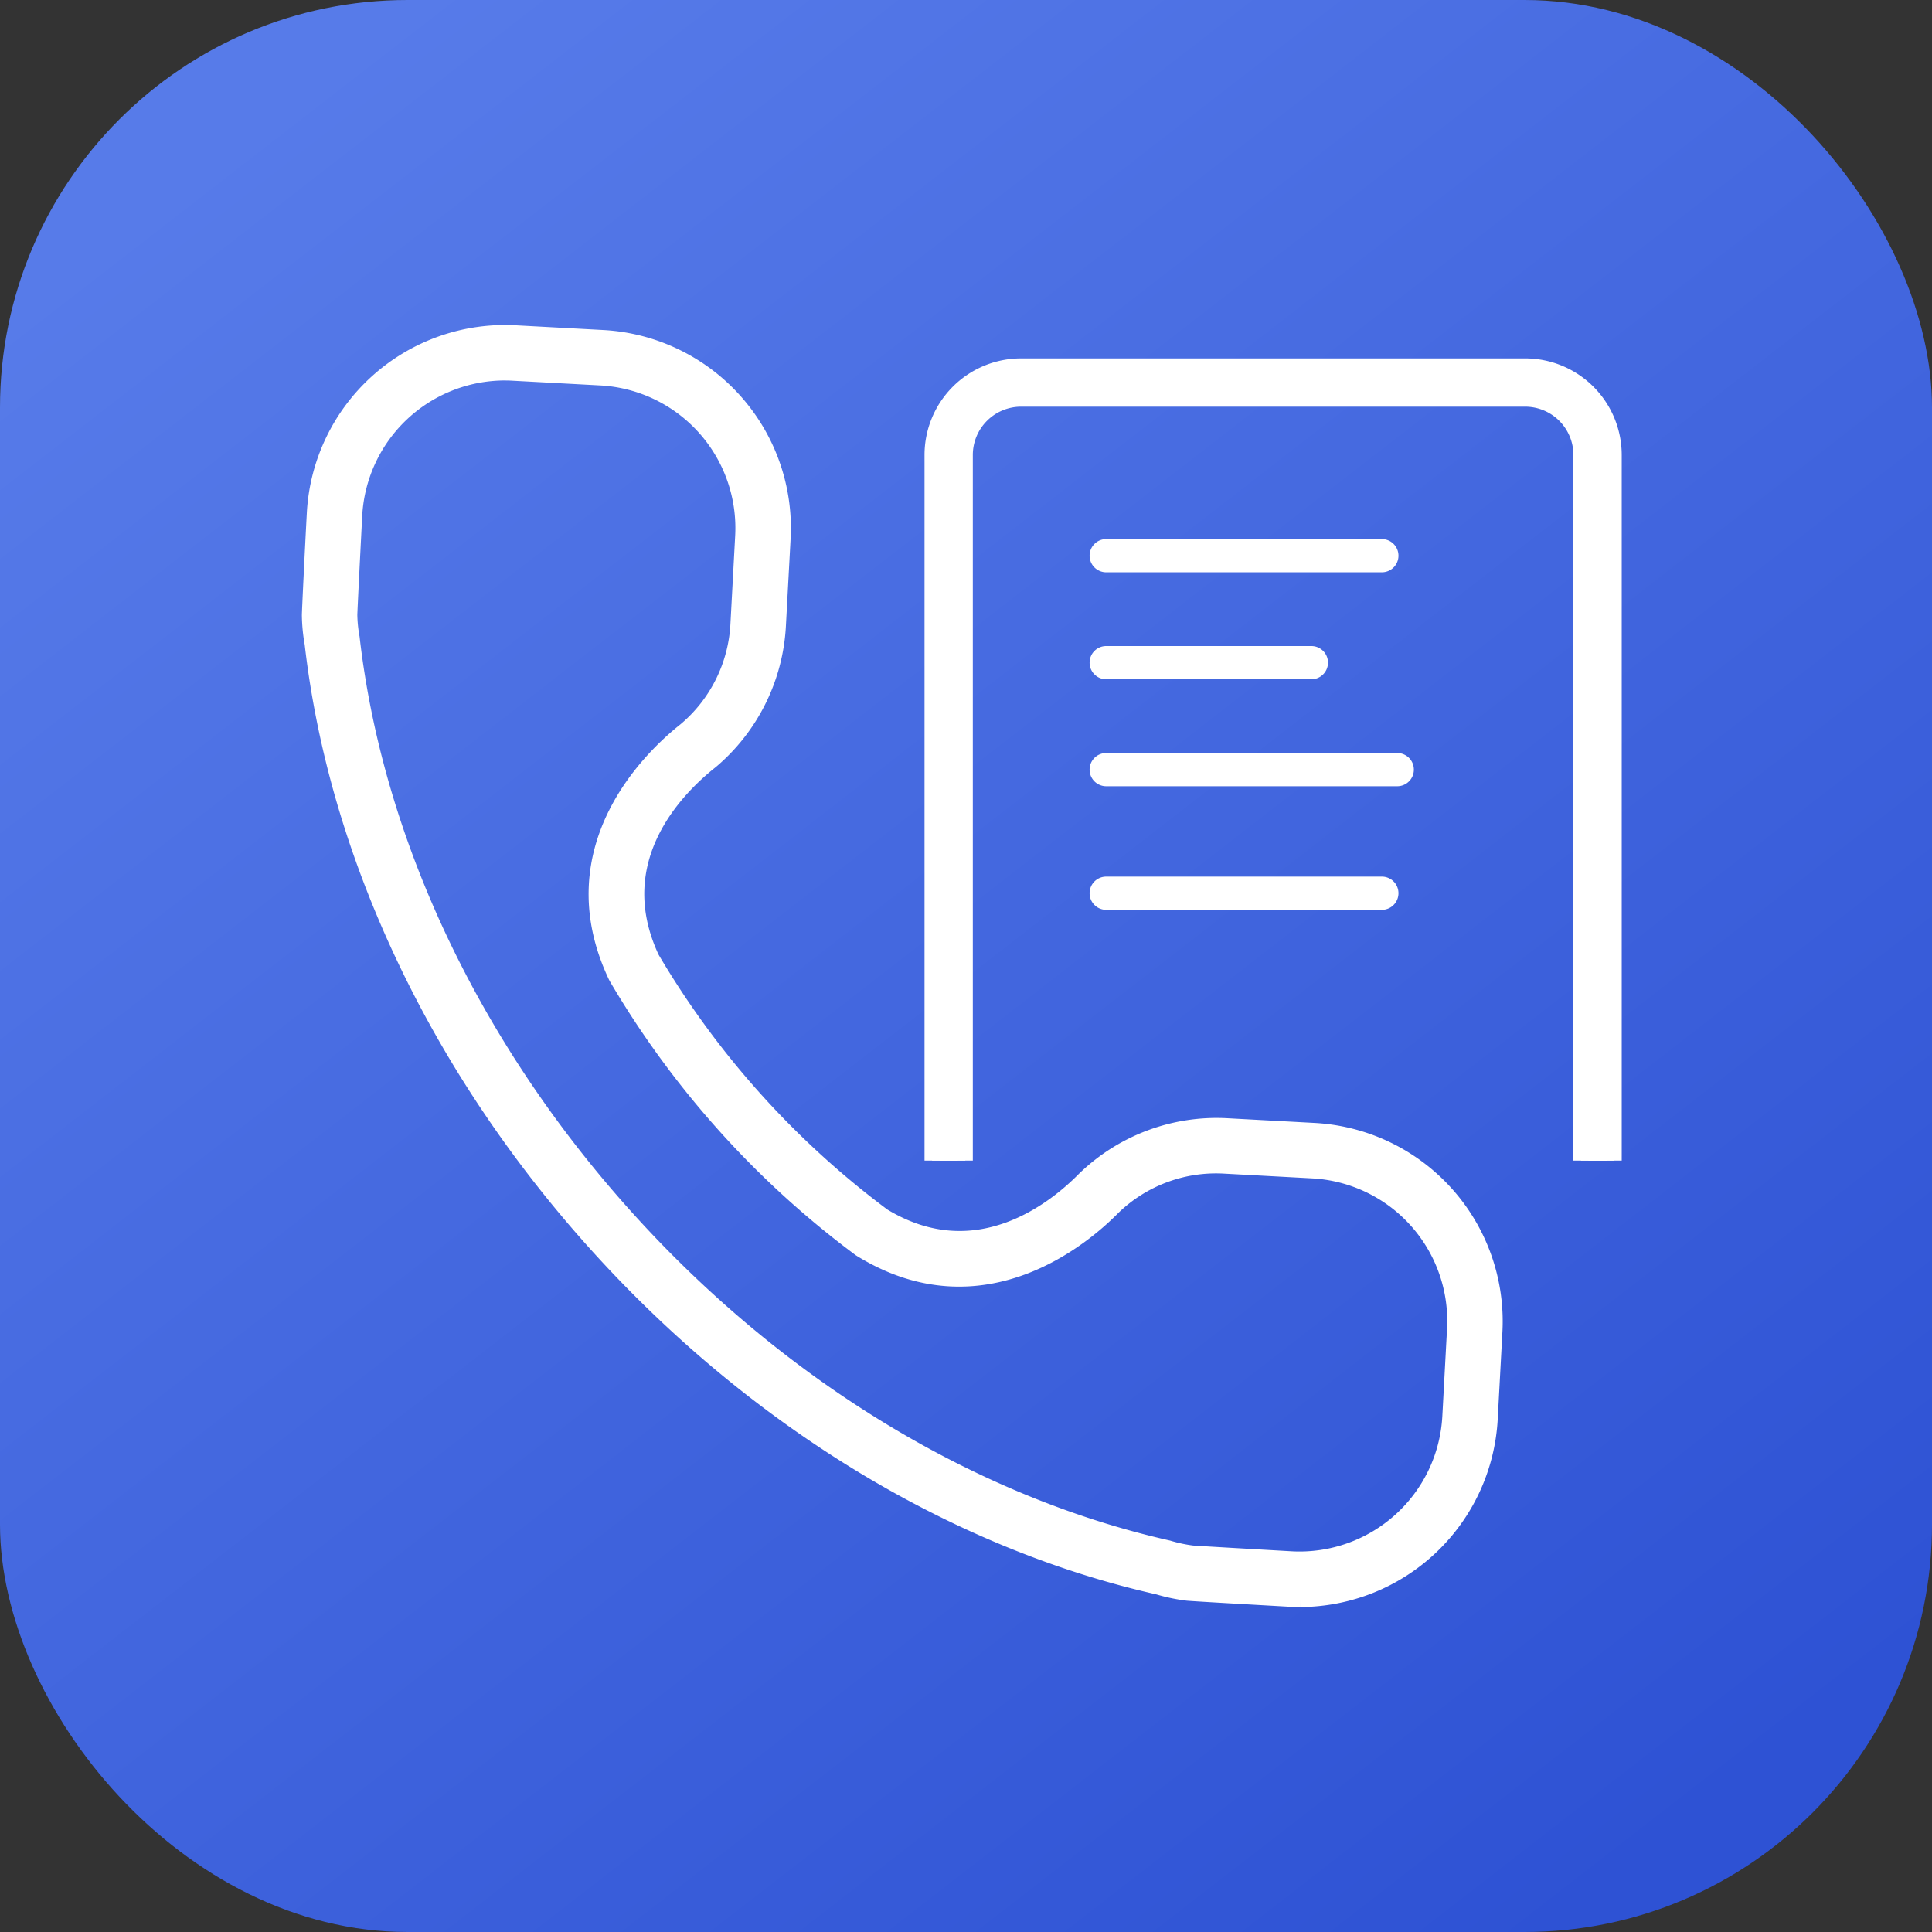 <svg xmlns="http://www.w3.org/2000/svg" xmlns:xlink="http://www.w3.org/1999/xlink" width="128" height="128" viewBox="0 0 128 128">
  <rect x="0" y="0" width="128" height="128" fill="#333333" stroke="none"/>
  <defs>
    <linearGradient id="linear-gradient" x1="0.152" y1="0.053" x2="0.852" y2="0.956" gradientUnits="objectBoundingBox">
      <stop offset="0" stop-color="#577be9"/>
      <stop offset="1" stop-color="#2e52d4"/>
    </linearGradient>
    <clipPath id="clip-path">
      <rect id="Rectangle_5717" data-name="Rectangle 5717" width="88" height="88" transform="translate(1598 882)" fill="#1a6912"/>
    </clipPath>
  </defs>
  <g id="Call_logs" data-name="Call logs" transform="translate(-1578 -862)">
    <rect id="Rectangle_5694" data-name="Rectangle 5694" width="128" height="128" rx="27" transform="translate(1578 862)" fill="url(#linear-gradient)"/>
    <g id="Mask_Group_148" data-name="Mask Group 148" clip-path="url(#clip-path)">
      <g id="Group_29660" data-name="Group 29660" transform="translate(0.5 2.031)">
        <path id="Path_5190" data-name="Path 5190" d="M65.639,83.938c-.233,0-.467-.007-.7-.02-2.411-.136-6.5-.367-6.787-.4a11.912,11.912,0,0,1-1.926-.405C42.637,80.048,29.345,71.932,18.883,60.278S1.78,34.537.183,20.612A11.4,11.4,0,0,1,0,18.737c0-.287.2-4.376.329-6.786A12.65,12.65,0,0,1,13.619.019l5.832.314a12.642,12.642,0,0,1,11.93,13.288l-.314,5.835A12.65,12.65,0,0,1,26.609,28.4c-2.237,1.764-6.992,6.484-3.92,13.049A58.017,58.017,0,0,0,38.01,58.518c6.195,3.759,11.4-.462,13.353-2.456.024-.024.049-.048.075-.07a12.586,12.586,0,0,1,9.342-3.439l5.831.314a12.667,12.667,0,0,1,11.93,13.288l-.314,5.834A12.655,12.655,0,0,1,65.639,83.938M12.922,2.676A9.975,9.975,0,0,0,3,12.091c-.124,2.388-.322,6.3-.326,6.625a9.2,9.2,0,0,0,.153,1.5C4.376,33.685,10.78,47.245,20.874,58.49S43.763,77.559,56.9,80.521a9.824,9.824,0,0,0,1.58.338c.305.029,4.217.252,6.607.387a9.975,9.975,0,0,0,10.469-9.4v0l.314-5.834a9.961,9.961,0,0,0-9.4-10.472l-5.834-.315a9.809,9.809,0,0,0-7.386,2.739c-1.851,1.889-8.606,7.758-16.685,2.808q-.05-.031-.1-.064A60.685,60.685,0,0,1,20.347,42.748c-.02-.034-.037-.067-.054-.1C16.239,34.081,22.8,28,24.907,26.336a9.81,9.81,0,0,0,3.486-7.022l.314-5.836a9.962,9.962,0,0,0-9.4-10.472l-5.834-.314c-.185-.011-.368-.015-.552-.015" transform="translate(1598 882.001)" fill="#fff" stroke="#fff" stroke-width="1"/>
        <path id="Path_5191" data-name="Path 5191" d="M46.8,55.187V8.433a5.4,5.4,0,0,1,5.391-5.391H85.6a5.4,5.4,0,0,1,5.391,5.391V55.187m-1.2,0V8.433A4.2,4.2,0,0,0,85.6,4.24H52.188A4.2,4.2,0,0,0,48,8.433V55.187" transform="translate(1592.952 881.673)" fill="#fff" stroke="#fff" stroke-width="1"/>
        <path id="Path_5192" data-name="Path 5192" d="M46.8,55.187V8.433a5.4,5.4,0,0,1,5.391-5.391H85.6a5.4,5.4,0,0,1,5.391,5.391V55.187m-1.2,0V8.433A4.2,4.2,0,0,0,85.6,4.24H52.188A4.2,4.2,0,0,0,48,8.433V55.187" transform="translate(1592.952 881.673)" fill="#fff" stroke="#fff" stroke-width="2"/>
        <path id="Path_5193" data-name="Path 5193" d="M77.363,17.1H59.1a.6.6,0,0,1,0-1.2H77.363a.6.6,0,0,1,0,1.2" transform="translate(1591.689 880.285)" fill="#fff" stroke="#fff" stroke-width="1"/>
        <path id="Path_5194" data-name="Path 5194" d="M72.693,25.044H59.1a.6.6,0,1,1,0-1.2H72.693a.6.6,0,0,1,0,1.2" transform="translate(1591.689 879.428)" fill="#fff" stroke="#fff" stroke-width="1"/>
        <path id="Path_5195" data-name="Path 5195" d="M78.383,32.987H59.1a.6.6,0,0,1,0-1.2H78.383a.6.6,0,0,1,0,1.2" transform="translate(1591.689 878.572)" fill="#fff" stroke="#fff" stroke-width="1"/>
        <path id="Path_5196" data-name="Path 5196" d="M77.363,42.165H59.1a.6.6,0,0,1,0-1.2H77.363a.6.6,0,0,1,0,1.2" transform="translate(1591.689 877.582)" fill="#fff" stroke="#fff" stroke-width="1"/>
      </g>
    </g>
  </g>
</svg>
